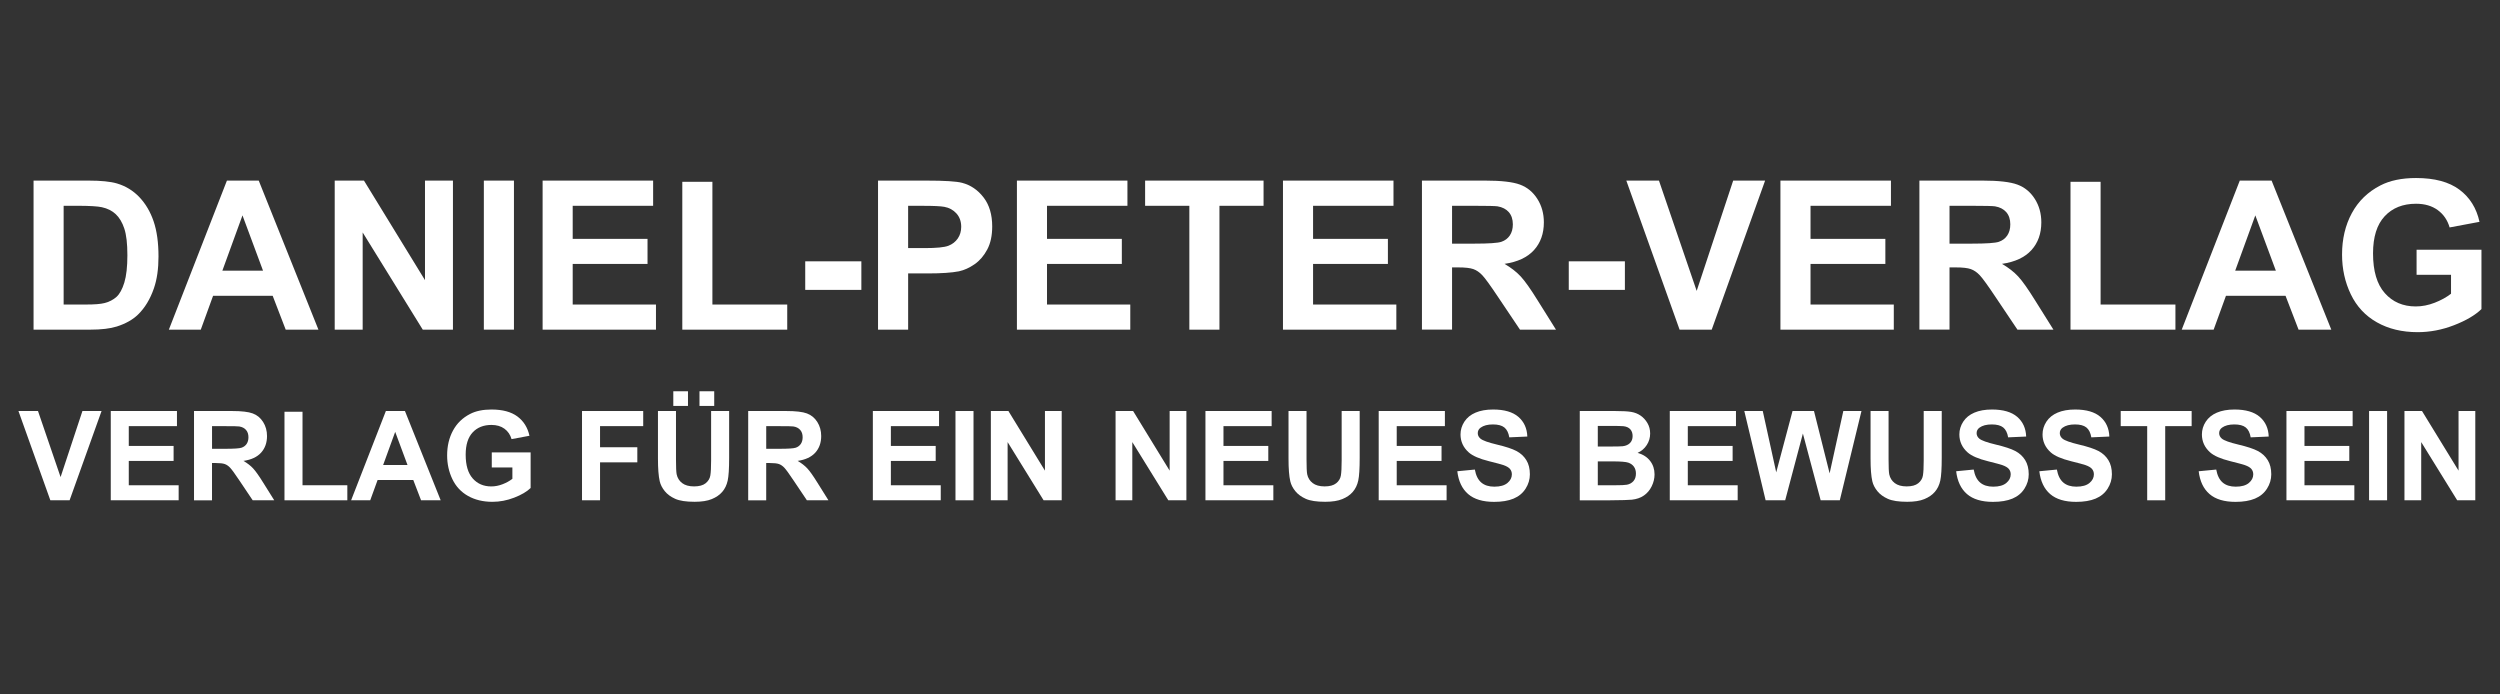 <?xml version="1.0" encoding="utf-8"?>
<!-- Generator: Adobe Illustrator 16.0.0, SVG Export Plug-In . SVG Version: 6.00 Build 0)  -->
<!DOCTYPE svg PUBLIC "-//W3C//DTD SVG 1.1//EN" "http://www.w3.org/Graphics/SVG/1.1/DTD/svg11.dtd">
<svg version="1.1" id="Ebene_1" xmlns:x="http://ns.adobe.com/Extensibility/1.0/" xmlns:i="http://ns.adobe.com/AdobeIllustrator/10.0/" xmlns:graph="http://ns.adobe.com/Graphs/1.0/"
	 xmlns="http://www.w3.org/2000/svg" xmlns:xlink="http://www.w3.org/1999/xlink" x="0px" y="0px" width="180px" height="50px"
	 viewBox="0 0 180 50" enable-background="new 0 0 180 50" xml:space="preserve">
<rect x="0" y="0" width="180" height="50" fill="#333333" stroke="none"/>
<g>
	<path fill="#FFFFFF" d="M2.416,13.003h3.96c0.893,0,1.574,0.068,2.042,0.205c0.63,0.186,1.169,0.515,1.618,0.988
		c0.449,0.474,0.791,1.053,1.024,1.739c0.234,0.686,0.352,1.531,0.352,2.537c0,0.883-0.109,1.645-0.329,2.284
		c-0.269,0.781-0.651,1.413-1.149,1.896c-0.376,0.366-0.884,0.651-1.522,0.856c-0.479,0.151-1.118,0.227-1.918,0.227H2.416V13.003z
		 M4.582,14.818v7.108H6.2c0.605,0,1.042-0.034,1.311-0.103c0.352-0.088,0.643-0.237,0.875-0.446
		c0.231-0.21,0.421-0.555,0.567-1.036c0.146-0.48,0.219-1.136,0.219-1.965s-0.073-1.467-0.219-1.911
		c-0.146-0.444-0.352-0.791-0.615-1.04s-0.598-0.417-1.003-0.505c-0.303-0.068-0.896-0.103-1.779-0.103H4.582z"/>
	<path fill="#FFFFFF" d="M22.927,23.734H20.57l-0.938-2.438h-4.29l-0.886,2.438h-2.298l4.18-10.731h2.291L22.927,23.734z
		 M18.938,19.489l-1.479-3.982l-1.449,3.982H18.938z"/>
	<path fill="#FFFFFF" d="M24.099,23.734V13.003h2.107l4.393,7.167v-7.167h2.013v10.731h-2.174l-4.326-6.998v6.998H24.099z"/>
	<path fill="#FFFFFF" d="M34.837,23.734V13.003h2.167v10.731H34.837z"/>
	<path fill="#FFFFFF" d="M39.068,23.734V13.003h7.957v1.815h-5.791v2.379h5.388v1.808h-5.388v2.921h5.996v1.808H39.068z"/>
	<path fill="#FFFFFF" d="M49.126,23.734V13.09h2.167v8.836h5.388v1.808H49.126z"/>
	<path fill="#FFFFFF" d="M57.977,20.872v-2.057h4.041v2.057H57.977z"/>
	<path fill="#FFFFFF" d="M63.218,23.734V13.003h3.478c1.317,0,2.176,0.054,2.576,0.161c0.615,0.161,1.13,0.512,1.545,1.051
		s0.622,1.236,0.622,2.09c0,0.659-0.119,1.213-0.358,1.662c-0.239,0.449-0.543,0.802-0.911,1.058
		c-0.369,0.256-0.743,0.426-1.124,0.509c-0.518,0.102-1.267,0.153-2.247,0.153h-1.413v4.048H63.218z M65.385,14.818v3.045h1.186
		c0.854,0,1.425-0.056,1.713-0.168s0.514-0.288,0.678-0.527c0.163-0.239,0.245-0.517,0.245-0.834c0-0.391-0.115-0.712-0.344-0.966
		c-0.229-0.254-0.521-0.412-0.871-0.476c-0.259-0.049-0.779-0.073-1.56-0.073H65.385z"/>
	<path fill="#FFFFFF" d="M73.218,23.734V13.003h7.957v1.815h-5.791v2.379h5.388v1.808h-5.388v2.921h5.996v1.808H73.218z"/>
	<path fill="#FFFFFF" d="M85.633,23.734v-8.916h-3.185v-1.815h8.528v1.815H87.8v8.916H85.633z"/>
	<path fill="#FFFFFF" d="M92.374,23.734V13.003h7.957v1.815h-5.79v2.379h5.388v1.808h-5.388v2.921h5.995v1.808H92.374z"/>
	<path fill="#FFFFFF" d="M102.38,23.734V13.003h4.561c1.147,0,1.98,0.096,2.5,0.289s0.936,0.536,1.248,1.028
		c0.313,0.493,0.469,1.057,0.469,1.691c0,0.805-0.236,1.47-0.71,1.995c-0.474,0.524-1.181,0.855-2.123,0.992
		c0.469,0.273,0.855,0.574,1.16,0.9c0.305,0.327,0.717,0.908,1.233,1.742l1.311,2.094h-2.591l-1.567-2.335
		c-0.556-0.835-0.937-1.36-1.142-1.578s-0.422-0.366-0.651-0.447s-0.593-0.121-1.091-0.121h-0.439v4.48H102.38z M104.547,17.542
		h1.604c1.039,0,1.688-0.044,1.947-0.132s0.461-0.239,0.607-0.454c0.146-0.214,0.22-0.483,0.22-0.805
		c0-0.361-0.097-0.652-0.289-0.875c-0.193-0.222-0.465-0.362-0.816-0.421c-0.176-0.024-0.703-0.037-1.581-0.037h-1.691V17.542z"/>
	<path fill="#FFFFFF" d="M112.951,20.872v-2.057h4.041v2.057H112.951z"/>
	<path fill="#FFFFFF" d="M120.93,23.734l-3.835-10.731h2.35l2.716,7.942l2.628-7.942h2.299l-3.844,10.731H120.93z"/>
	<path fill="#FFFFFF" d="M128.191,23.734V13.003h7.957v1.815h-5.79v2.379h5.388v1.808h-5.388v2.921h5.995v1.808H128.191z"/>
	<path fill="#FFFFFF" d="M138.197,23.734V13.003h4.561c1.147,0,1.98,0.096,2.5,0.289s0.936,0.536,1.248,1.028
		c0.313,0.493,0.469,1.057,0.469,1.691c0,0.805-0.236,1.47-0.71,1.995c-0.474,0.524-1.181,0.855-2.123,0.992
		c0.469,0.273,0.855,0.574,1.16,0.9c0.305,0.327,0.717,0.908,1.233,1.742l1.311,2.094h-2.591l-1.567-2.335
		c-0.556-0.835-0.937-1.36-1.142-1.578s-0.422-0.366-0.651-0.447s-0.593-0.121-1.091-0.121h-0.439v4.48H138.197z M140.364,17.542
		h1.604c1.039,0,1.688-0.044,1.947-0.132s0.461-0.239,0.607-0.454c0.146-0.214,0.22-0.483,0.22-0.805
		c0-0.361-0.097-0.652-0.289-0.875c-0.193-0.222-0.465-0.362-0.816-0.421c-0.176-0.024-0.703-0.037-1.581-0.037h-1.691V17.542z"/>
	<path fill="#FFFFFF" d="M149.076,23.734V13.09h2.167v8.836h5.388v1.808H149.076z"/>
	<path fill="#FFFFFF" d="M167.853,23.734h-2.357l-0.938-2.438h-4.289l-0.886,2.438h-2.299l4.18-10.731h2.291L167.853,23.734z
		 M163.862,19.489l-1.479-3.982l-1.449,3.982H163.862z"/>
	<path fill="#FFFFFF" d="M173.994,19.789V17.98h4.671v4.275c-0.454,0.439-1.112,0.826-1.974,1.16
		c-0.861,0.334-1.733,0.501-2.616,0.501c-1.123,0-2.102-0.235-2.936-0.707c-0.835-0.471-1.462-1.145-1.882-2.021
		s-0.629-1.829-0.629-2.858c0-1.118,0.233-2.111,0.702-2.979s1.154-1.535,2.058-1.999c0.688-0.356,1.544-0.534,2.569-0.534
		c1.332,0,2.373,0.279,3.122,0.838c0.749,0.559,1.23,1.332,1.445,2.317l-2.152,0.403c-0.151-0.527-0.436-0.943-0.853-1.248
		s-0.938-0.458-1.563-0.458c-0.947,0-1.7,0.3-2.259,0.9c-0.559,0.6-0.838,1.491-0.838,2.672c0,1.274,0.283,2.229,0.849,2.866
		c0.566,0.637,1.309,0.956,2.226,0.956c0.454,0,0.909-0.089,1.365-0.267s0.848-0.394,1.175-0.648v-1.362H173.994z"/>
</g>
<g>
	<path fill="#FFFFFF" d="M3.625,36.021l-2.297-6.428h1.407l1.627,4.757l1.573-4.757h1.377l-2.302,6.428H3.625z"/>
	<path fill="#FFFFFF" d="M7.975,36.021v-6.428h4.766v1.088H9.272v1.425h3.227v1.083H9.272v1.749h3.591v1.083H7.975z"/>
	<path fill="#FFFFFF" d="M13.969,36.021v-6.428H16.7c0.687,0,1.186,0.058,1.497,0.174c0.312,0.115,0.561,0.32,0.747,0.615
		c0.188,0.296,0.281,0.633,0.281,1.013c0,0.482-0.143,0.881-0.426,1.195s-0.707,0.512-1.271,0.594
		c0.281,0.164,0.513,0.344,0.695,0.539c0.183,0.196,0.429,0.544,0.738,1.044l0.785,1.254h-1.552l-0.938-1.398
		c-0.333-0.5-0.562-0.814-0.685-0.945c-0.122-0.13-0.252-0.219-0.39-0.268c-0.138-0.048-0.355-0.072-0.653-0.072h-0.263v2.684
		H13.969z M15.267,32.313h0.96c0.622,0,1.011-0.026,1.166-0.079s0.276-0.144,0.364-0.271c0.087-0.129,0.131-0.29,0.131-0.482
		c0-0.217-0.058-0.391-0.173-0.524c-0.115-0.133-0.278-0.217-0.489-0.252c-0.104-0.015-0.421-0.021-0.946-0.021h-1.013V32.313z"/>
	<path fill="#FFFFFF" d="M20.483,36.021v-6.375h1.298v5.292h3.227v1.083H20.483z"/>
	<path fill="#FFFFFF" d="M31.729,36.021h-1.412l-0.561-1.46h-2.569l-0.531,1.46H25.28l2.503-6.428h1.373L31.729,36.021z
		 M29.34,33.479l-0.886-2.385l-0.868,2.385H29.34z"/>
	<path fill="#FFFFFF" d="M35.408,33.658v-1.083h2.797v2.561c-0.271,0.263-0.666,0.495-1.182,0.695s-1.038,0.3-1.567,0.3
		c-0.672,0-1.259-0.141-1.758-0.423c-0.5-0.282-0.876-0.686-1.127-1.21c-0.252-0.524-0.377-1.096-0.377-1.712
		c0-0.67,0.14-1.265,0.421-1.785c0.28-0.52,0.691-0.919,1.231-1.196c0.412-0.214,0.926-0.32,1.539-0.32
		c0.798,0,1.421,0.167,1.87,0.502c0.448,0.335,0.737,0.797,0.866,1.388l-1.289,0.241c-0.091-0.315-0.261-0.564-0.511-0.748
		c-0.25-0.183-0.563-0.273-0.937-0.273c-0.567,0-1.018,0.18-1.353,0.539s-0.502,0.894-0.502,1.601c0,0.763,0.17,1.335,0.509,1.716
		c0.339,0.382,0.783,0.572,1.333,0.572c0.271,0,0.544-0.053,0.817-0.159c0.273-0.107,0.508-0.236,0.704-0.389v-0.815H35.408z"/>
	<path fill="#FFFFFF" d="M41.905,36.021v-6.428h4.406v1.088h-3.108v1.521h2.684v1.087h-2.684v2.731H41.905z"/>
	<path fill="#FFFFFF" d="M47.373,29.594h1.298v3.481c0,0.553,0.016,0.91,0.048,1.074c0.056,0.263,0.188,0.475,0.396,0.634
		s0.495,0.238,0.857,0.238c0.368,0,0.646-0.075,0.833-0.226s0.3-0.335,0.338-0.555c0.038-0.219,0.057-0.583,0.057-1.092v-3.556
		h1.298v3.376c0,0.771-0.035,1.317-0.105,1.636s-0.199,0.587-0.388,0.807c-0.188,0.219-0.44,0.394-0.756,0.523
		c-0.316,0.131-0.729,0.195-1.237,0.195c-0.613,0-1.079-0.07-1.396-0.213c-0.317-0.142-0.568-0.325-0.752-0.552
		c-0.185-0.227-0.306-0.464-0.364-0.713c-0.085-0.368-0.127-0.912-0.127-1.631V29.594z M48.478,29.226v-1.057h1.057v1.057H48.478z
		 M50.363,29.226v-1.057h1.061v1.057H50.363z"/>
	<path fill="#FFFFFF" d="M53.87,36.021v-6.428h2.731c0.688,0,1.187,0.058,1.497,0.174c0.312,0.115,0.561,0.32,0.748,0.615
		c0.187,0.296,0.28,0.633,0.28,1.013c0,0.482-0.142,0.881-0.425,1.195c-0.284,0.314-0.708,0.512-1.271,0.594
		c0.28,0.164,0.512,0.344,0.694,0.539c0.183,0.196,0.43,0.544,0.739,1.044l0.784,1.254h-1.552l-0.938-1.398
		c-0.333-0.5-0.561-0.814-0.684-0.945c-0.123-0.13-0.253-0.219-0.391-0.268c-0.137-0.048-0.354-0.072-0.653-0.072h-0.263v2.684
		H53.87z M55.168,32.313h0.96c0.623,0,1.012-0.026,1.167-0.079c0.154-0.053,0.275-0.144,0.363-0.271
		c0.088-0.129,0.132-0.29,0.132-0.482c0-0.217-0.058-0.391-0.173-0.524c-0.116-0.133-0.279-0.217-0.489-0.252
		c-0.105-0.015-0.421-0.021-0.947-0.021h-1.013V32.313z"/>
	<path fill="#FFFFFF" d="M62.845,36.021v-6.428h4.766v1.088h-3.468v1.425h3.227v1.083h-3.227v1.749h3.591v1.083H62.845z"/>
	<path fill="#FFFFFF" d="M68.795,36.021v-6.428h1.298v6.428H68.795z"/>
	<path fill="#FFFFFF" d="M71.342,36.021v-6.428h1.263l2.631,4.293v-4.293h1.206v6.428h-1.303l-2.591-4.191v4.191H71.342z"/>
	<path fill="#FFFFFF" d="M80.321,36.021v-6.428h1.263l2.63,4.293v-4.293h1.206v6.428h-1.302l-2.592-4.191v4.191H80.321z"/>
	<path fill="#FFFFFF" d="M86.792,36.021v-6.428h4.766v1.088H88.09v1.425h3.227v1.083H88.09v1.749h3.591v1.083H86.792z"/>
	<path fill="#FFFFFF" d="M92.772,29.594h1.298v3.481c0,0.553,0.016,0.91,0.048,1.074c0.056,0.263,0.188,0.475,0.397,0.634
		s0.494,0.238,0.856,0.238c0.368,0,0.646-0.075,0.833-0.226c0.188-0.15,0.3-0.335,0.338-0.555c0.038-0.219,0.057-0.583,0.057-1.092
		v-3.556h1.298v3.376c0,0.771-0.035,1.317-0.104,1.636c-0.07,0.318-0.2,0.587-0.389,0.807c-0.188,0.219-0.44,0.394-0.756,0.523
		c-0.315,0.131-0.729,0.195-1.236,0.195c-0.614,0-1.08-0.07-1.396-0.213c-0.317-0.142-0.568-0.325-0.752-0.552
		c-0.185-0.227-0.306-0.464-0.364-0.713c-0.085-0.368-0.127-0.912-0.127-1.631V29.594z"/>
	<path fill="#FFFFFF" d="M99.266,36.021v-6.428h4.766v1.088h-3.468v1.425h3.227v1.083h-3.227v1.749h3.591v1.083H99.266z"/>
	<path fill="#FFFFFF" d="M104.926,33.93l1.263-0.122c0.076,0.424,0.23,0.735,0.463,0.934c0.232,0.199,0.546,0.298,0.94,0.298
		c0.418,0,0.732-0.088,0.944-0.265s0.318-0.384,0.318-0.621c0-0.151-0.045-0.281-0.134-0.388s-0.245-0.199-0.467-0.278
		c-0.152-0.053-0.499-0.146-1.039-0.28c-0.696-0.173-1.184-0.385-1.465-0.636c-0.395-0.354-0.592-0.785-0.592-1.294
		c0-0.327,0.093-0.633,0.278-0.918s0.453-0.502,0.803-0.651c0.349-0.149,0.771-0.224,1.265-0.224c0.807,0,1.414,0.177,1.822,0.53
		c0.407,0.354,0.621,0.826,0.642,1.416l-1.298,0.058c-0.056-0.33-0.175-0.568-0.357-0.713s-0.456-0.217-0.821-0.217
		c-0.377,0-0.673,0.077-0.886,0.232c-0.138,0.1-0.206,0.232-0.206,0.398c0,0.152,0.064,0.282,0.192,0.391
		c0.164,0.138,0.562,0.28,1.192,0.43c0.632,0.149,1.099,0.304,1.401,0.463s0.539,0.377,0.71,0.653
		c0.171,0.275,0.257,0.617,0.257,1.023c0,0.368-0.103,0.713-0.307,1.034c-0.205,0.322-0.494,0.561-0.868,0.718
		c-0.375,0.156-0.841,0.234-1.399,0.234c-0.813,0-1.437-0.188-1.872-0.563C105.271,35.196,105.011,34.649,104.926,33.93z"/>
	<path fill="#FFFFFF" d="M113.743,29.594h2.569c0.509,0,0.888,0.021,1.138,0.063c0.25,0.043,0.474,0.131,0.671,0.266
		s0.362,0.313,0.493,0.537c0.132,0.224,0.197,0.475,0.197,0.752c0,0.301-0.081,0.577-0.243,0.828
		c-0.162,0.252-0.382,0.44-0.659,0.566c0.392,0.113,0.692,0.308,0.902,0.583c0.211,0.274,0.316,0.598,0.316,0.969
		c0,0.292-0.068,0.576-0.204,0.853s-0.321,0.497-0.557,0.662s-0.525,0.267-0.87,0.305c-0.217,0.023-0.738,0.038-1.565,0.044h-2.188
		V29.594z M115.041,30.664v1.486h0.851c0.506,0,0.82-0.008,0.943-0.022c0.222-0.026,0.396-0.103,0.523-0.229
		c0.127-0.128,0.19-0.295,0.19-0.503c0-0.198-0.055-0.359-0.164-0.484c-0.109-0.124-0.272-0.199-0.489-0.226
		c-0.128-0.015-0.498-0.021-1.108-0.021H115.041z M115.041,33.22v1.719h1.201c0.468,0,0.765-0.013,0.891-0.039
		c0.192-0.035,0.35-0.121,0.472-0.257c0.121-0.136,0.182-0.317,0.182-0.546c0-0.192-0.047-0.356-0.141-0.491
		c-0.094-0.134-0.229-0.232-0.405-0.294c-0.177-0.061-0.561-0.092-1.151-0.092H115.041z"/>
	<path fill="#FFFFFF" d="M120.224,36.021v-6.428h4.766v1.088h-3.468v1.425h3.227v1.083h-3.227v1.749h3.591v1.083H120.224z"/>
	<path fill="#FFFFFF" d="M127.125,36.021l-1.535-6.428h1.329l0.969,4.415l1.175-4.415h1.544l1.126,4.49l0.986-4.49h1.307
		l-1.561,6.428h-1.377l-1.28-4.806l-1.275,4.806H127.125z"/>
	<path fill="#FFFFFF" d="M134.679,29.594h1.298v3.481c0,0.553,0.016,0.91,0.048,1.074c0.056,0.263,0.188,0.475,0.397,0.634
		s0.494,0.238,0.856,0.238c0.368,0,0.646-0.075,0.833-0.226c0.188-0.15,0.3-0.335,0.338-0.555c0.038-0.219,0.057-0.583,0.057-1.092
		v-3.556h1.298v3.376c0,0.771-0.035,1.317-0.104,1.636c-0.07,0.318-0.2,0.587-0.389,0.807c-0.188,0.219-0.44,0.394-0.756,0.523
		c-0.315,0.131-0.729,0.195-1.236,0.195c-0.614,0-1.08-0.07-1.396-0.213c-0.317-0.142-0.568-0.325-0.752-0.552
		c-0.185-0.227-0.306-0.464-0.364-0.713c-0.085-0.368-0.127-0.912-0.127-1.631V29.594z"/>
	<path fill="#FFFFFF" d="M140.843,33.93l1.263-0.122c0.076,0.424,0.23,0.735,0.463,0.934c0.232,0.199,0.546,0.298,0.94,0.298
		c0.418,0,0.732-0.088,0.944-0.265s0.318-0.384,0.318-0.621c0-0.151-0.045-0.281-0.134-0.388s-0.245-0.199-0.467-0.278
		c-0.152-0.053-0.499-0.146-1.039-0.28c-0.696-0.173-1.184-0.385-1.465-0.636c-0.395-0.354-0.592-0.785-0.592-1.294
		c0-0.327,0.093-0.633,0.278-0.918s0.453-0.502,0.803-0.651c0.349-0.149,0.771-0.224,1.265-0.224c0.807,0,1.414,0.177,1.822,0.53
		c0.407,0.354,0.621,0.826,0.642,1.416l-1.298,0.058c-0.056-0.33-0.175-0.568-0.357-0.713s-0.456-0.217-0.821-0.217
		c-0.377,0-0.673,0.077-0.886,0.232c-0.138,0.1-0.206,0.232-0.206,0.398c0,0.152,0.064,0.282,0.192,0.391
		c0.164,0.138,0.562,0.28,1.192,0.43c0.632,0.149,1.099,0.304,1.401,0.463s0.539,0.377,0.71,0.653
		c0.171,0.275,0.257,0.617,0.257,1.023c0,0.368-0.103,0.713-0.307,1.034c-0.205,0.322-0.494,0.561-0.868,0.718
		c-0.375,0.156-0.841,0.234-1.399,0.234c-0.813,0-1.437-0.188-1.872-0.563C141.188,35.196,140.928,34.649,140.843,33.93z"/>
	<path fill="#FFFFFF" d="M146.832,33.93l1.263-0.122c0.076,0.424,0.23,0.735,0.463,0.934c0.232,0.199,0.546,0.298,0.94,0.298
		c0.418,0,0.732-0.088,0.944-0.265s0.318-0.384,0.318-0.621c0-0.151-0.045-0.281-0.134-0.388s-0.245-0.199-0.467-0.278
		c-0.152-0.053-0.499-0.146-1.039-0.28c-0.696-0.173-1.184-0.385-1.465-0.636c-0.395-0.354-0.592-0.785-0.592-1.294
		c0-0.327,0.093-0.633,0.278-0.918s0.453-0.502,0.803-0.651c0.349-0.149,0.771-0.224,1.265-0.224c0.807,0,1.414,0.177,1.822,0.53
		c0.407,0.354,0.621,0.826,0.642,1.416l-1.298,0.058c-0.056-0.33-0.175-0.568-0.357-0.713s-0.456-0.217-0.821-0.217
		c-0.377,0-0.673,0.077-0.886,0.232c-0.138,0.1-0.206,0.232-0.206,0.398c0,0.152,0.064,0.282,0.192,0.391
		c0.164,0.138,0.562,0.28,1.192,0.43c0.632,0.149,1.099,0.304,1.401,0.463s0.539,0.377,0.71,0.653
		c0.171,0.275,0.257,0.617,0.257,1.023c0,0.368-0.103,0.713-0.307,1.034c-0.205,0.322-0.494,0.561-0.868,0.718
		c-0.375,0.156-0.841,0.234-1.399,0.234c-0.813,0-1.437-0.188-1.872-0.563C147.177,35.196,146.917,34.649,146.832,33.93z"/>
	<path fill="#FFFFFF" d="M154.598,36.021v-5.34h-1.907v-1.088h5.107v1.088h-1.903v5.34H154.598z"/>
	<path fill="#FFFFFF" d="M158.306,33.93l1.263-0.122c0.076,0.424,0.23,0.735,0.463,0.934c0.232,0.199,0.546,0.298,0.94,0.298
		c0.418,0,0.732-0.088,0.944-0.265s0.318-0.384,0.318-0.621c0-0.151-0.045-0.281-0.134-0.388s-0.245-0.199-0.467-0.278
		c-0.152-0.053-0.499-0.146-1.039-0.28c-0.696-0.173-1.184-0.385-1.465-0.636c-0.395-0.354-0.592-0.785-0.592-1.294
		c0-0.327,0.093-0.633,0.278-0.918s0.453-0.502,0.803-0.651c0.349-0.149,0.771-0.224,1.265-0.224c0.807,0,1.414,0.177,1.822,0.53
		c0.407,0.354,0.621,0.826,0.642,1.416l-1.298,0.058c-0.056-0.33-0.175-0.568-0.357-0.713s-0.456-0.217-0.821-0.217
		c-0.377,0-0.673,0.077-0.886,0.232c-0.138,0.1-0.206,0.232-0.206,0.398c0,0.152,0.064,0.282,0.192,0.391
		c0.164,0.138,0.562,0.28,1.192,0.43c0.632,0.149,1.099,0.304,1.401,0.463s0.539,0.377,0.71,0.653
		c0.171,0.275,0.257,0.617,0.257,1.023c0,0.368-0.103,0.713-0.307,1.034c-0.205,0.322-0.494,0.561-0.868,0.718
		c-0.375,0.156-0.841,0.234-1.399,0.234c-0.813,0-1.437-0.188-1.872-0.563C158.65,35.196,158.391,34.649,158.306,33.93z"/>
	<path fill="#FFFFFF" d="M164.624,36.021v-6.428h4.766v1.088h-3.468v1.425h3.227v1.083h-3.227v1.749h3.591v1.083H164.624z"/>
	<path fill="#FFFFFF" d="M170.574,36.021v-6.428h1.297v6.428H170.574z"/>
	<path fill="#FFFFFF" d="M173.121,36.021v-6.428h1.263l2.631,4.293v-4.293h1.206v6.428h-1.303l-2.591-4.191v4.191H173.121z"/>
</g>
</svg>
